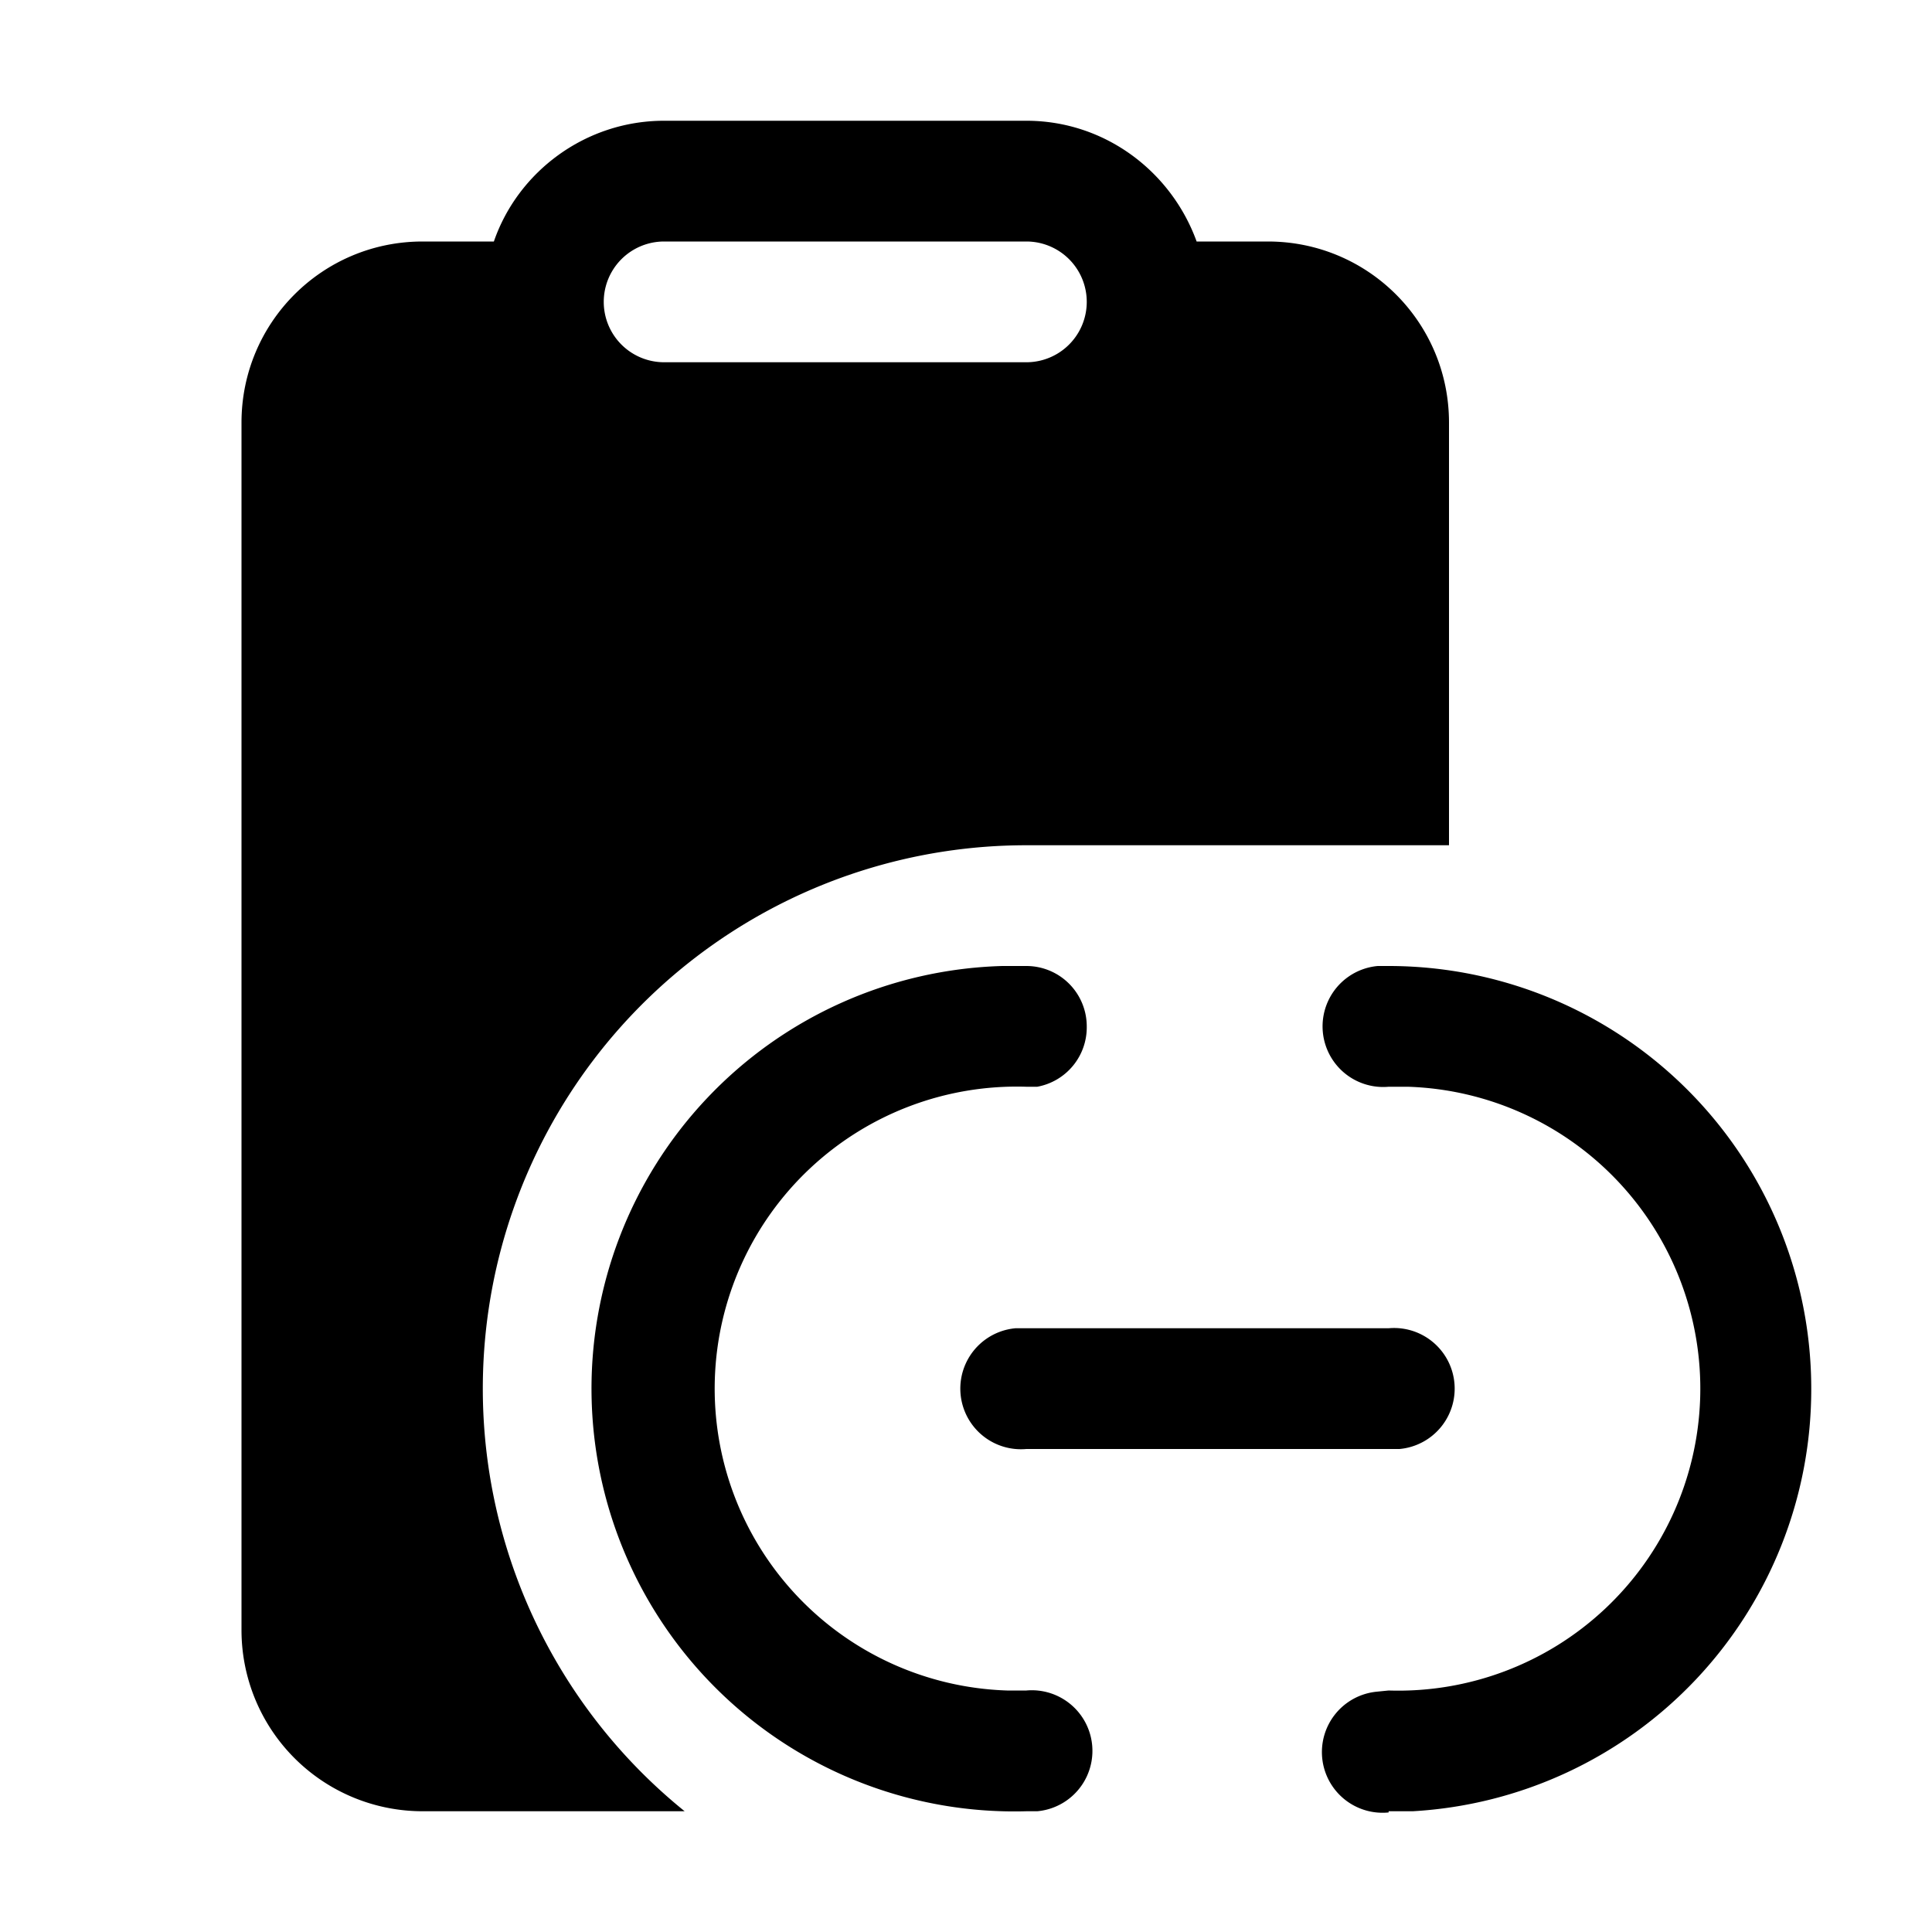 <svg width="16" height="16" viewBox="0 0 16 16" xmlns="http://www.w3.org/2000/svg"><path d="M4.09 2c.2-.58.76-1 1.41-1h3c.65 0 1.2.42 1.41 1h.59c.83 0 1.5.67 1.5 1.5V7H8.5a4.5 4.5 0 0 0-2.83 8H3.5A1.5 1.5 0 0 1 2 13.5v-10C2 2.67 2.67 2 3.5 2h.59ZM5.5 2a.5.5 0 0 0 0 1h3a.5.5 0 0 0 0-1h-3Zm9.5 9.5A3.5 3.5 0 0 0 11.5 8h-.09a.5.5 0 0 0 .09 1h.16a2.5 2.5 0 0 1-.16 5l-.1.01a.5.5 0 0 0 .1 1V15h.2a3.5 3.5 0 0 0 3.3-3.5Zm-6-3a.5.5 0 0 0-.5-.5h-.2a3.5 3.5 0 0 0 .2 7h.09a.5.5 0 0 0-.09-1h-.16a2.5 2.5 0 0 1 .16-5h.09A.5.5 0 0 0 9 8.5Zm2.5 2.5H8.41a.5.5 0 0 0 .09 1h3.09a.5.5 0 0 0-.09-1Z"/></svg>